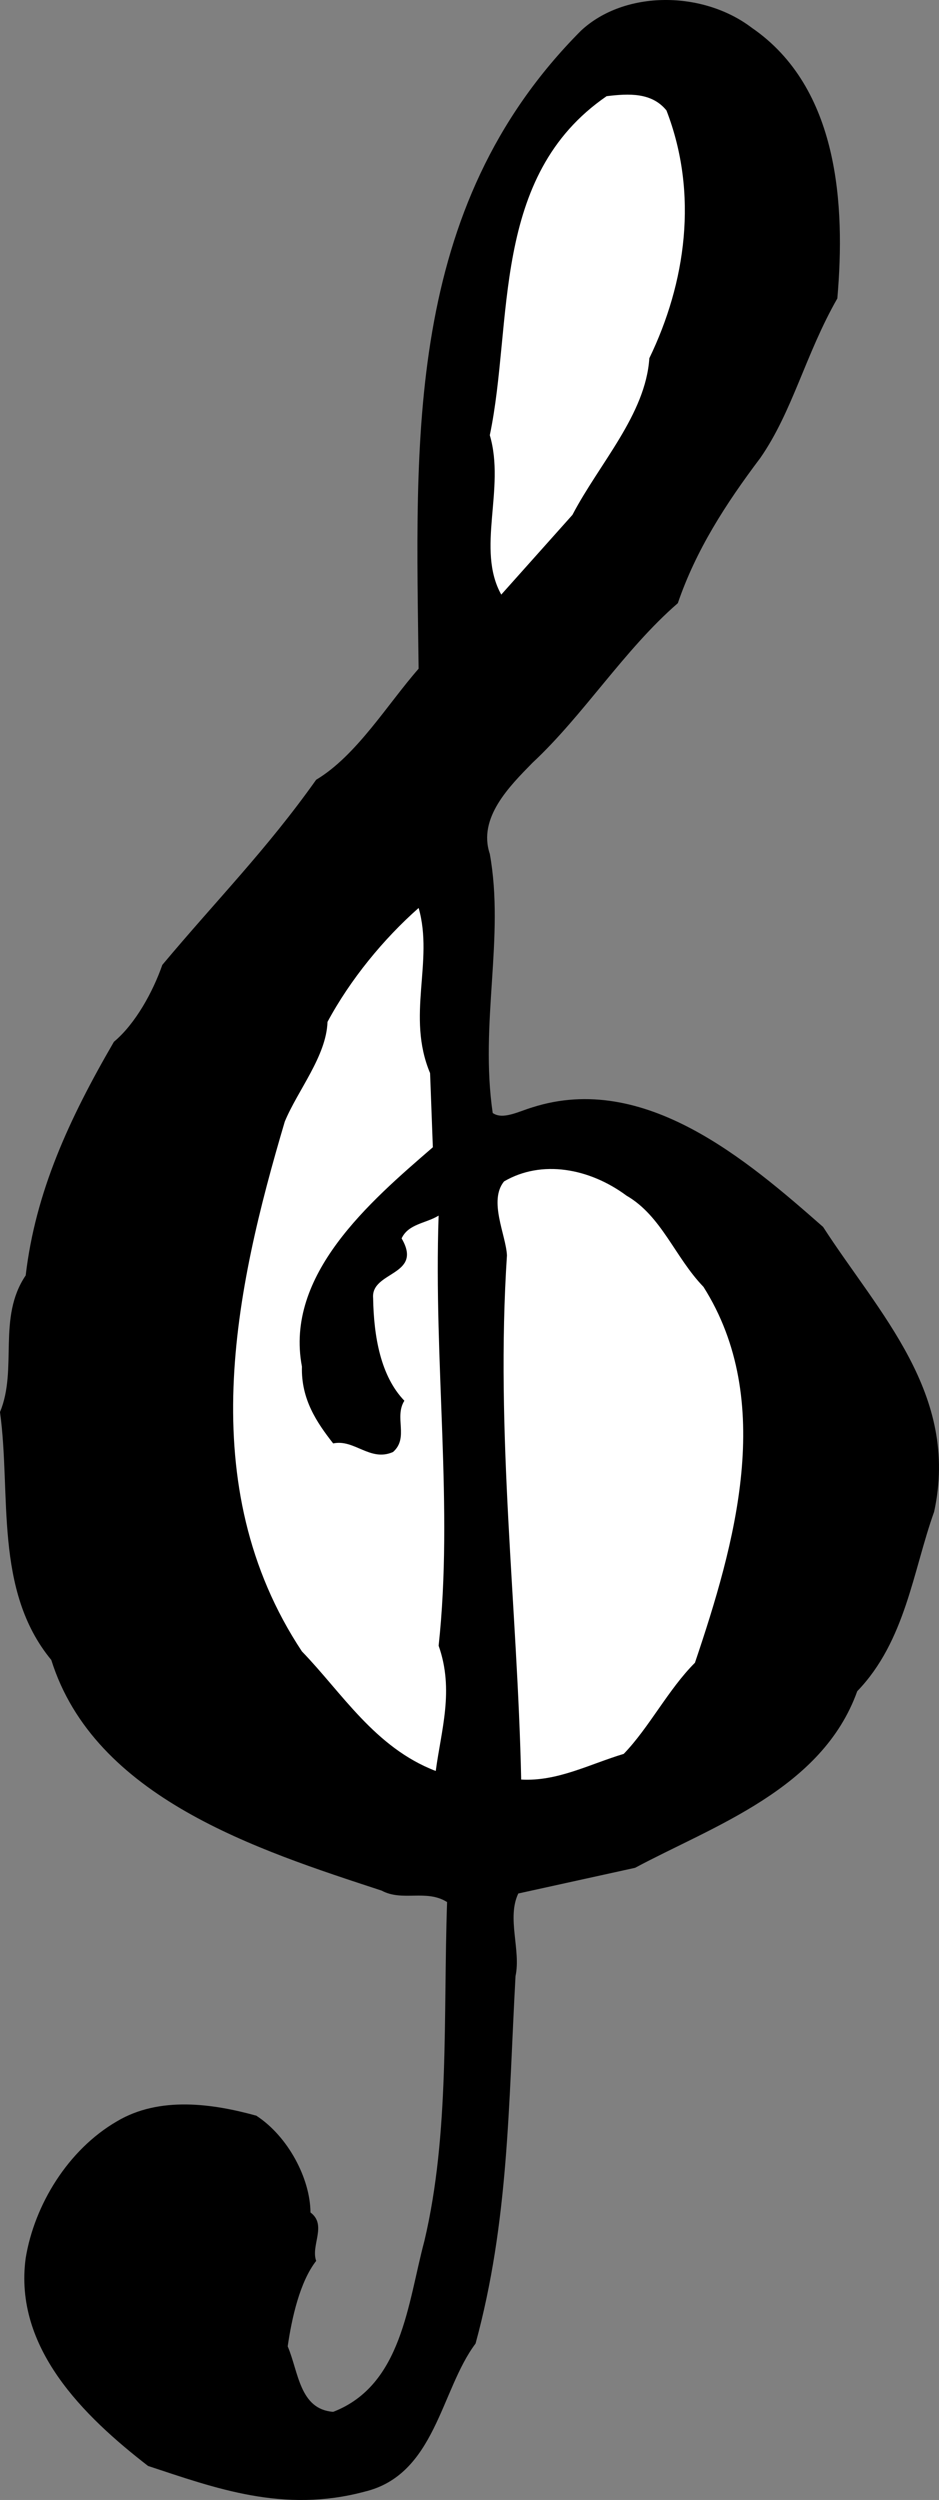 <svg xmlns="http://www.w3.org/2000/svg" width="32.972" height="87.771"><rect width="100%" height="100%" fill="#808080" stroke="none"/><path d="M26.402.978c3.055 2.102 3.285 6.227 3 9.5-1.117 1.953-1.57 3.965-2.703 5.598-1.23 1.633-2.262 3.242-2.898 5.101-1.887 1.637-3.305 3.926-5.102 5.602-.804.82-1.926 1.934-1.5 3.2.528 2.933-.36 5.933.102 9.097.355.25.91-.055 1.398-.2 3.934-1.253 7.54 1.86 10.203 4.2 1.953 3.027 4.797 5.871 3.899 10-.739 2.059-1.004 4.543-2.7 6.3-1.234 3.442-5.066 4.735-7.8 6.2l-4.102.902c-.41.86.098 1.989-.097 2.899-.25 4.554-.235 8.613-1.403 12.902-1.226 1.625-1.406 4.606-3.898 5.2-2.852.765-5.246-.126-7.602-.903-2.262-1.75-4.722-4.152-4.297-7.297.305-1.863 1.48-3.8 3.2-4.8 1.5-.895 3.375-.622 4.898-.2 1.121.73 1.895 2.215 1.902 3.398.59.438.004 1.153.2 1.7-.575.738-.856 2.008-1 3 .382.894.414 2.21 1.597 2.3 2.422-.937 2.617-3.816 3.203-6 .891-3.77.66-7.894.797-11.898-.73-.46-1.566-.008-2.297-.402-4.37-1.434-10.082-3.258-11.601-8.098C-.22 55.829.398 52.467 0 49.576c.629-1.516-.102-3.316.902-4.797.344-2.926 1.512-5.473 3.098-8.203.758-.633 1.371-1.758 1.7-2.7 1.933-2.308 3.655-4.038 5.402-6.5 1.418-.847 2.515-2.667 3.597-3.898-.09-7.992-.531-16.14 5.703-22.402 1.532-1.426 4.278-1.41 6-.098"/><path fill="#fff" d="M23.402 3.877c1.133 2.93.676 6.058-.601 8.699-.13 1.976-1.754 3.691-2.7 5.5l-2.5 2.8c-.89-1.6.153-3.714-.402-5.597.828-3.957.012-9.094 4.102-11.902.777-.094 1.582-.137 2.101.5m-8.702 28c.538 1.886-.442 3.789.402 5.8l.097 2.602c-2.21 1.91-5.207 4.48-4.597 7.7-.032 1.148.52 1.96 1.097 2.698.746-.16 1.297.657 2.102.301.566-.5.031-1.218.398-1.8-.828-.86-1.074-2.239-1.097-3.602-.086-.953 1.773-.777 1-2.098.242-.515.851-.523 1.3-.8-.18 5.207.524 10.265 0 15.101.551 1.559.09 2.961-.101 4.398-2.137-.82-3.293-2.746-4.7-4.199C6.743 52.146 8.255 45.271 10 39.377c.457-1.102 1.46-2.297 1.5-3.5.8-1.489 1.969-2.914 3.2-4m10 13.3c2.542 4.012 1.105 9.043-.298 13.2-.937.937-1.609 2.277-2.5 3.199-1.215.367-2.328.973-3.601.902-.13-6.078-.91-12.136-.5-18.402-.031-.707-.656-1.918-.102-2.598 1.32-.773 3-.465 4.301.5 1.234.715 1.695 2.157 2.7 3.2"/></svg>
